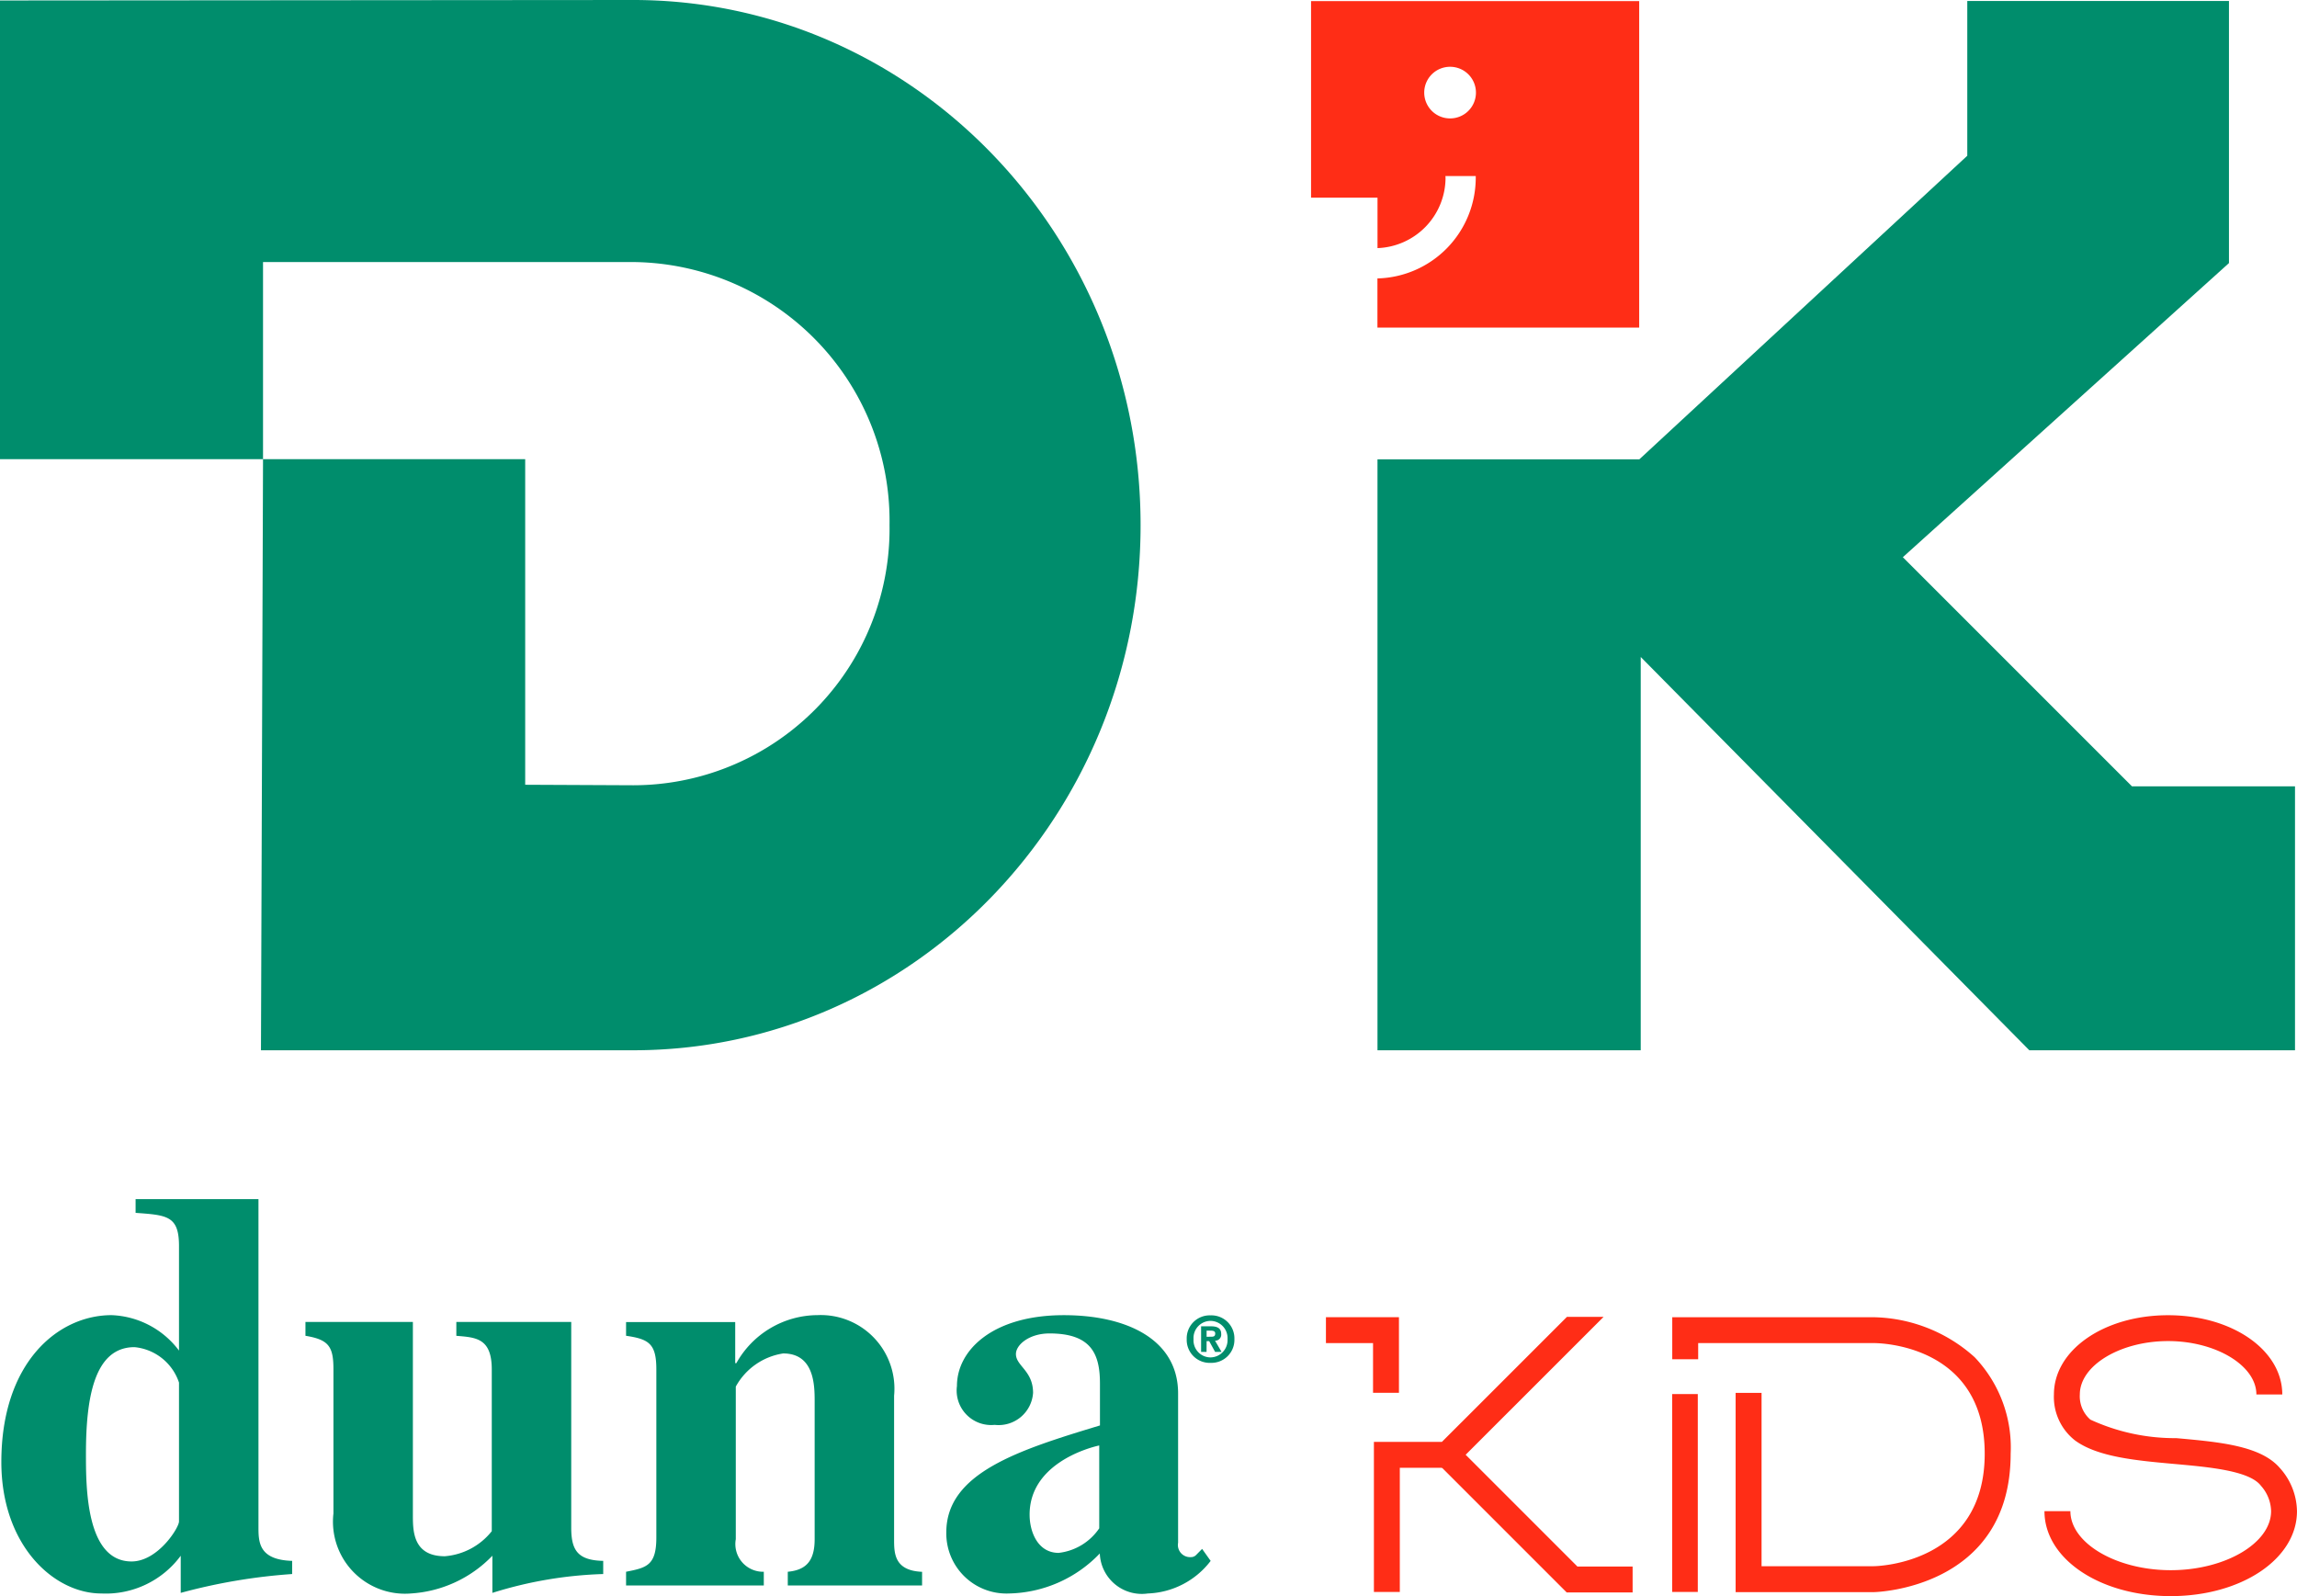 <svg xmlns="http://www.w3.org/2000/svg" xmlns:xlink="http://www.w3.org/1999/xlink" width="95.678" height="66.482" viewBox="0 0 95.678 66.482"><defs><clipPath id="clip-path"><path id="Pfad_15" data-name="Pfad 15" d="M0 0H95.678V-66.482H0z" fill="none"/></clipPath><clipPath id="clip-path-2"><rect id="Rechteck_1" data-name="Rechteck 1" width="149.971" height="88.104" transform="translate(-17 -87.104)" fill="none"/></clipPath></defs><g id="Gruppe_18" data-name="Gruppe 18" transform="translate(0 66.482)"><g id="Gruppe_17" data-name="Gruppe 17" clip-path="url(#clip-path)"><g id="Gruppe_16" data-name="Gruppe 16" style="mix-blend-mode: multiply;isolation: isolate"><g id="Gruppe_15" data-name="Gruppe 15"><g id="Gruppe_14" data-name="Gruppe 14" clip-path="url(#clip-path-2)"><g id="Gruppe_1" data-name="Gruppe 1" transform="translate(88.803 -33.73)"><path id="Pfad_1" data-name="Pfad 1" d="M0 0-9.543-9.543 4.041-21.794V-32.712h-10.9v6.447L-20.521-13.618H-31.426V10.994h10.965V-5.387L-4.275 10.994H6.792V0z" fill="#008d6c"/></g><g id="Gruppe_2" data-name="Gruppe 2" transform="translate(68.278 -52.837)"><path id="Pfad_2" data-name="Pfad 2" d="M0 0V-13.6H-13.668v8.189H-10.9v2.1a2.94 2.94.0 002.834-2.937c0-.022-.006-.042-.006-.063h1.264c0 .021.0.042.0.063a4.2 4.2.0 01-4.095 4.2V0zM-6.8-9.788A1.074 1.074.0 01-7.879-8.713 1.075 1.075.0 01-8.954-9.788a1.075 1.075.0 011.075-1.075A1.075 1.075.0 01-6.8-9.788" fill="#ff2d16"/></g><g id="Gruppe_3" data-name="Gruppe 3" transform="translate(47.509 -44.609)"><path id="Pfad_3" data-name="Pfad 3" d="M0 0C0-12.08-9.461-21.873-21.133-21.873l-26.376.02V-2.747h10.956v-8.211h15.452A10.786 10.786.0 01-10.457.0 10.681 10.681.0 01-21.133 10.835l-4.5-.021V-2.747h-10.92l-.086 24.62h15.506C-9.461 21.873.0 12.08.0.0" fill="#008d6c"/></g><g id="Gruppe_4" data-name="Gruppe 4" transform="translate(7.456 -3.11)"><path id="Pfad_4" data-name="Pfad 4" d="M0 0C0 .262-.881 1.666-1.976 1.666c-1.9.0-1.9-3.094-1.9-4.475.0-2.308.333-4.451 2.023-4.451A2.169 2.169.0 010-5.784zM4.713 1.642C3.357 1.6 3.31.9 3.31.262V-13.425H-1.808v.571C-.5-12.758.0-12.735.0-11.473v4.356A3.681 3.681.0 00-2.808-8.593C-5.046-8.593-7.4-6.617-7.4-2.475-7.4 1-5.212 3-3.237 3A3.879 3.879.0 00.072 1.428V2.975A23.966 23.966.0 014.713 2.19z" fill="#008d6c"/></g><g id="Gruppe_5" data-name="Gruppe 5" transform="translate(25.126 -0.92)"><path id="Pfad_5" data-name="Pfad 5" d="M0 0A17.09 17.09.0 00-4.617.785V-.762A5.144 5.144.0 01-8 .809a3 3 0 01-3.237-3.332v-6c0-.952-.191-1.238-1.166-1.4V-10.5h4.475v8.069c0 .667.023 1.69 1.332 1.69a2.776 2.776.0 001.954-1.044V-8.522c0-1.309-.666-1.333-1.476-1.4V-10.5h4.786v8.569C-1.332-1-1.071-.571.0-.548z" fill="#008d6c"/></g><g id="Gruppe_6" data-name="Gruppe 6" transform="translate(38.408 -0.444)"><path id="Pfad_6" data-name="Pfad 6" d="M0 0H-5.594V-.571c.786-.072 1.119-.477 1.119-1.357V-7.689c0-.666-.024-1.975-1.31-1.975A2.719 2.719.0 00-7.76-8.283v6.355A1.154 1.154.0 00-6.593-.571V0H-12.33V-.571c.857-.167 1.261-.263 1.261-1.428V-9c0-1.071-.309-1.261-1.261-1.4v-.572h4.546V-9.26h.048a3.894 3.894.0 013.38-2 3.068 3.068.0 013.19 3.36v5.975c0 .571.0 1.309 1.166 1.357z" fill="#008d6c"/></g><g id="Gruppe_7" data-name="Gruppe 7" transform="translate(45.787 -2.824)"><path id="Pfad_7" data-name="Pfad 7" d="M0 0A2.365 2.365.0 01-1.69 1.023c-.857.0-1.21-.856-1.21-1.594.0-2.072 2.357-2.762 2.9-2.88zM4.285.857 4.046 1.1a.3.3.0 01-.237.1A.507.507.0 013.285.6V-5.617c0-2.238-2.118-3.261-4.761-3.261-2.952.0-4.451 1.451-4.451 2.951a1.438 1.438.0 001.571 1.618 1.439 1.439.0 001.6-1.332c0-.928-.714-1.119-.714-1.619.0-.38.547-.857 1.4-.857 1.761.0 2.1.881 2.1 2.095v1.737c-3.381 1.024-6.4 1.976-6.4 4.452a2.505 2.505.0 002.609 2.547A5.372 5.372.0 00.024 1.047a1.75 1.75.0 002 1.667A3.445 3.445.0 004.641 1.357z" fill="#008d6c"/></g><g id="Gruppe_8" data-name="Gruppe 8" transform="translate(51.131 -10.705)"><path id="Pfad_8" data-name="Pfad 8" d="M0 0A.72.72.0 01-.707.762v0A.711.711.0 01-1.416.0.713.713.0 01-.707-.759.717.717.0 010 0M-.872.084h.108l.246.448h.269L-.521.066a.251.251.0 00.257-.278c0-.244-.162-.322-.437-.322h-.4V.532h.227zm0-.181V-.353h.159c.088.0.2.007.2.118S-.568-.1-.671-.1zM.286.0A.957.957.0 00-.707-.989.957.957.0 00-1.7.0a.957.957.0 001 .989A.957.957.0 00.286.0" fill="#008d6c"/></g><g id="Gruppe_9" data-name="Gruppe 9" transform="translate(68.004 -0.153)"><path id="Pfad_9" data-name="Pfad 9" d="M0 0H-2.746L-8.061-5.315l.763-.763 5 5H0z" fill="#ff2d16"/></g><g id="Gruppe_10" data-name="Gruppe 10" transform="translate(72.835 -0.166)"><path id="Pfad_10" data-name="Pfad 10" d="M0 0H-.54V-8.3H.54v7.22H5.208c.182.0 4.627-.125 4.627-4.686s-4.418-4.607-4.606-4.607H-2.1V-9.7h-1.08v-1.75h8.41A6.451 6.451.0 019.416-9.785a5.446 5.446.0 011.5 4.019C10.915-.13 5.271.0 5.214.0z" fill="#ff2d16"/></g><g id="Gruppe_11" data-name="Gruppe 11" transform="translate(58.271 -8.469)"><path id="Pfad_11" data-name="Pfad 11" d="M0 0H-1.079V-2.07H-3.041V-3.149H0z" fill="#ff2d16"/></g><g id="Gruppe_12" data-name="Gruppe 12" transform="translate(65.268 -11.631)"><path id="Pfad_12" data-name="Pfad 12" d="M0 0-5.207 5.206H-8.04v6.251h1.079V6.285h2.2L1.526.0z" fill="#ff2d16"/></g><path id="Pfad_13" data-name="Pfad 13" d="M70.719-.174H69.651V-8.416h1.068z" fill="#ff2d16"/><g id="Gruppe_13" data-name="Gruppe 13" transform="translate(90.419)"><path id="Pfad_14" data-name="Pfad 14" d="M0 0C-2.949.0-5.26-1.554-5.26-3.539h1.08C-4.18-2.206-2.266-1.08.0-1.08S4.18-2.206 4.18-3.539a1.634 1.634.0 00-.421-1.055h0c-.474-.63-2.145-.78-3.621-.912-1.564-.141-3.181-.286-4.124-.978A2.3 2.3.0 01-4.866-8.4c0-1.852 2.089-3.3 4.756-3.3s4.756 1.451 4.756 3.3H3.567c0-1.2-1.684-2.223-3.677-2.223S-3.787-9.607-3.787-8.4a1.288 1.288.0 00.44 1.049A8.411 8.411.0 00.234-6.58c1.805.162 3.514.315 4.312 1.245h0a2.739 2.739.0 01.712 1.8C5.259-1.554 2.949.0.0.0" fill="#ff2d16"/></g></g></g></g></g></g></svg>